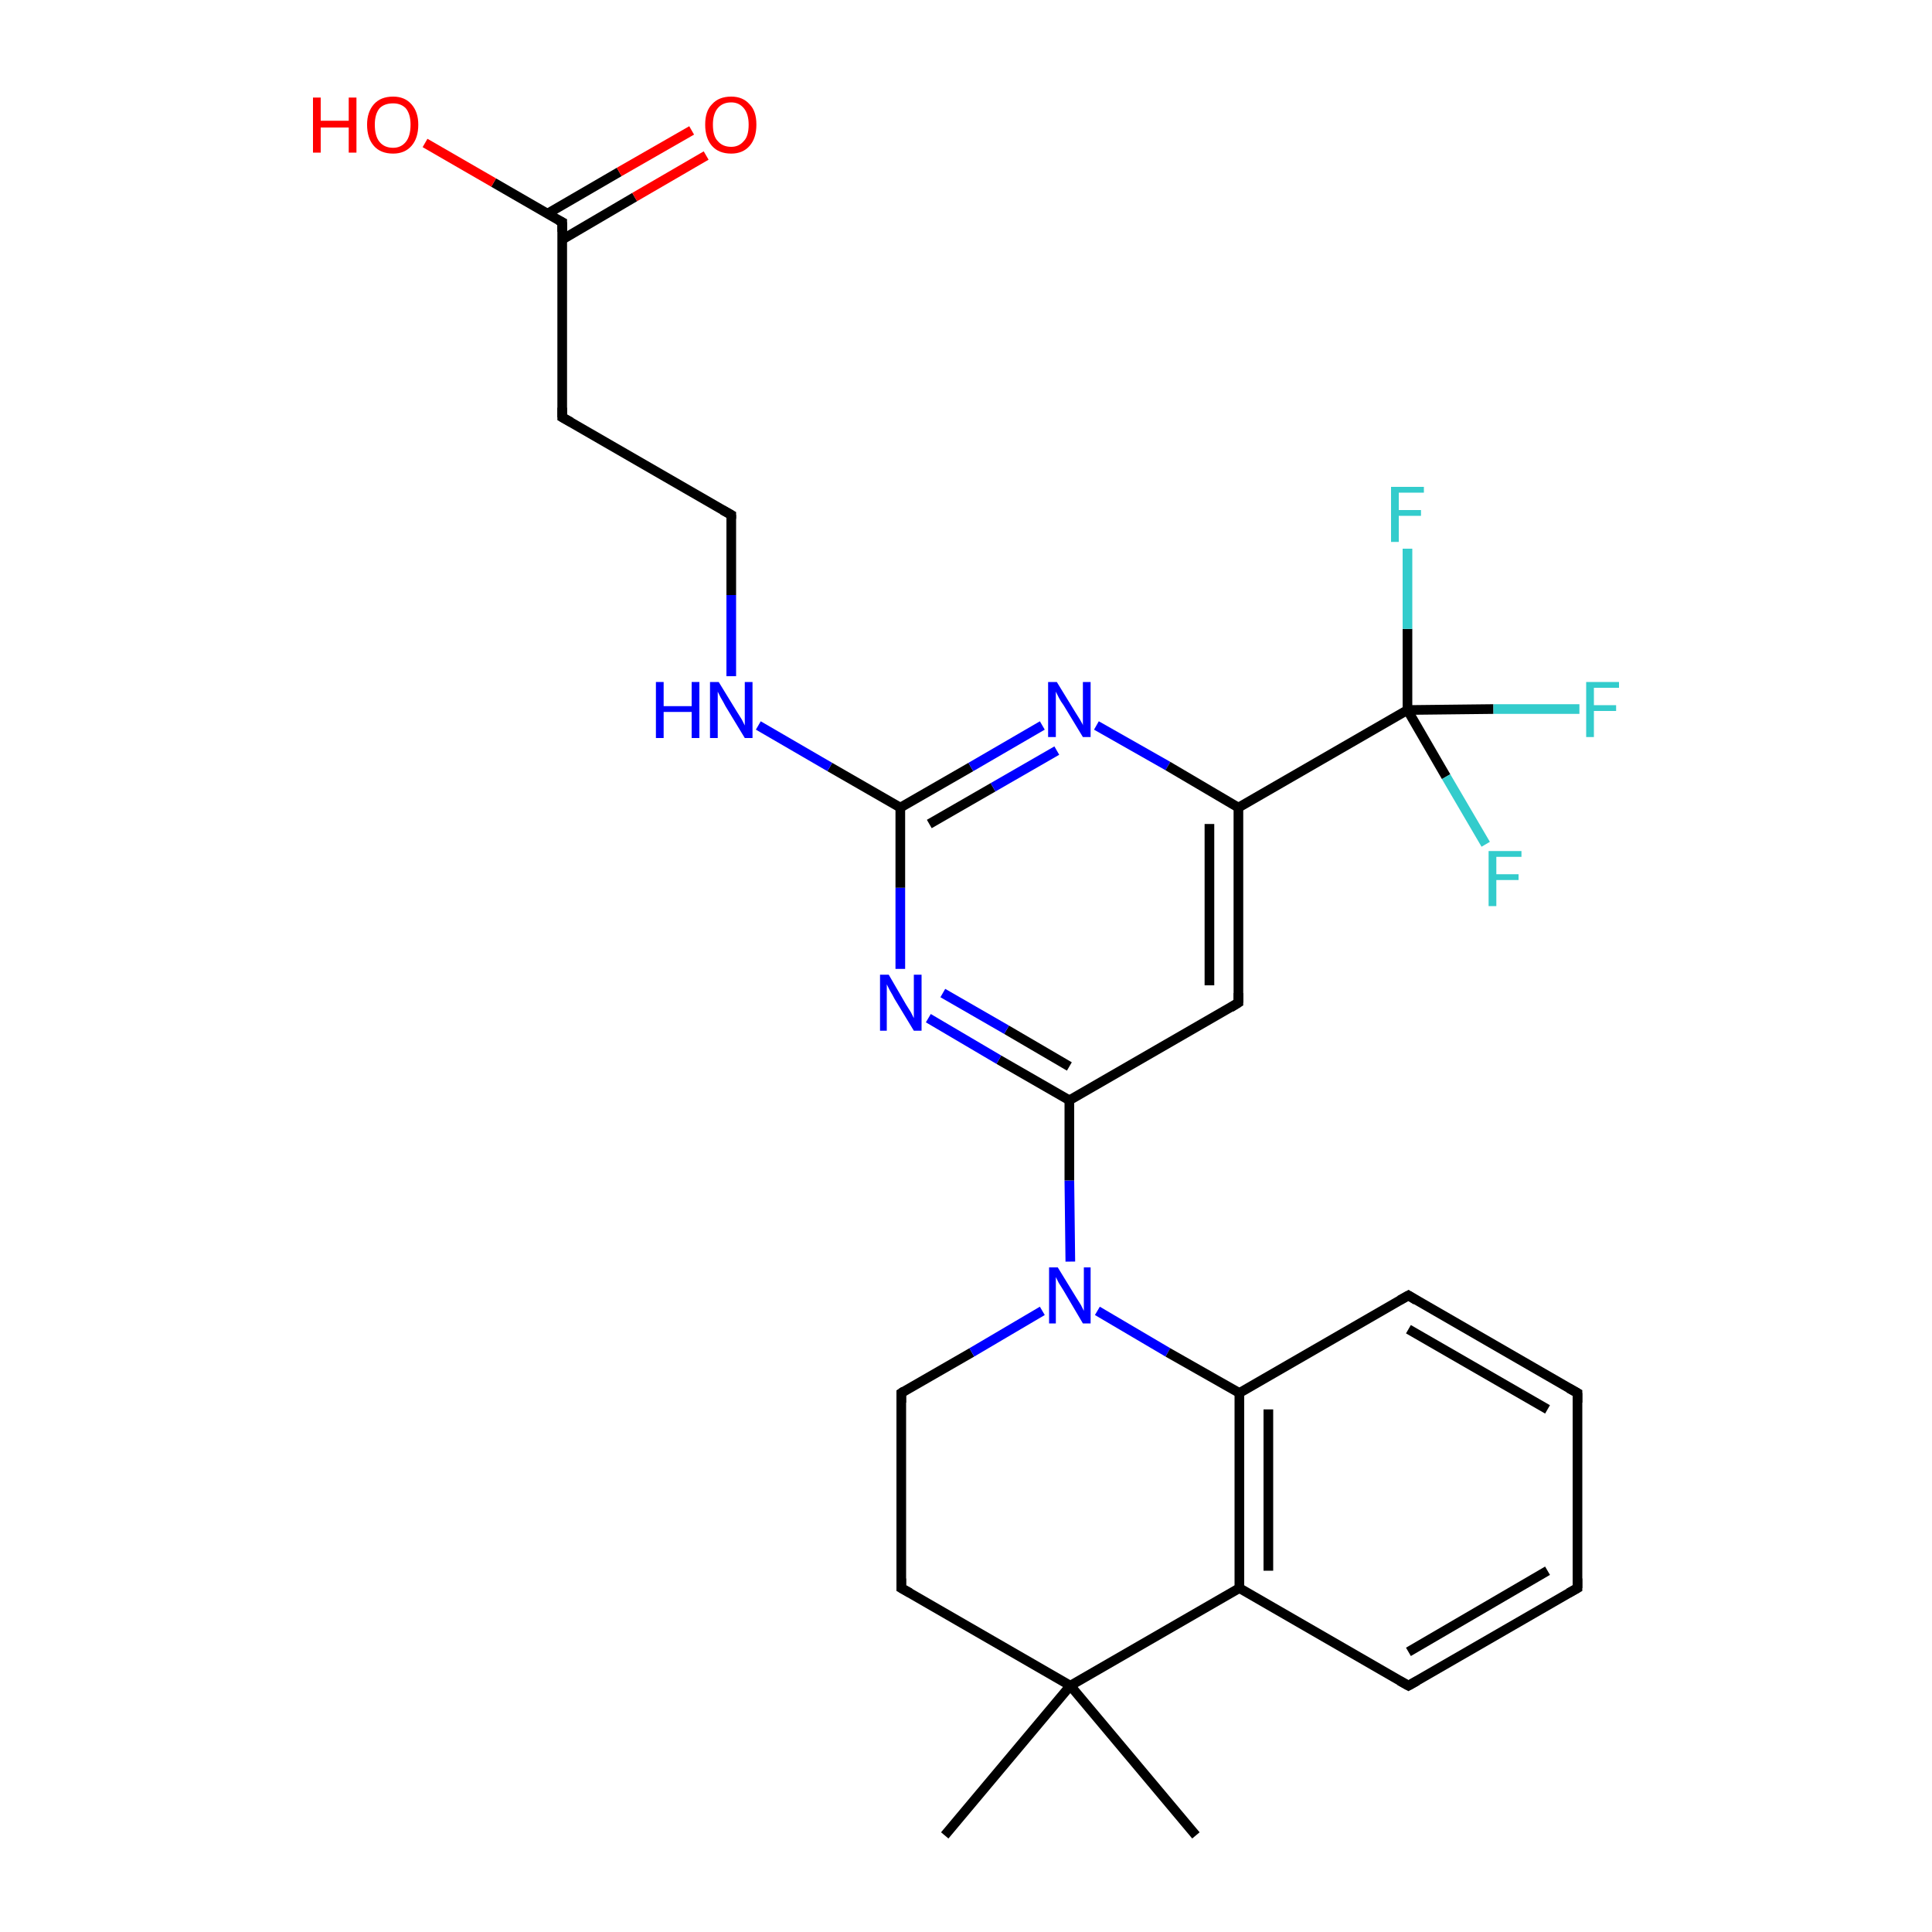 <?xml version='1.0' encoding='iso-8859-1'?>
<svg version='1.1' baseProfile='full'
              xmlns='http://www.w3.org/2000/svg'
                      xmlns:rdkit='http://www.rdkit.org/xml'
                      xmlns:xlink='http://www.w3.org/1999/xlink'
                  xml:space='preserve'
width='200px' height='200px' viewBox='0 0 200 200'>
<!-- END OF HEADER -->
<rect style='opacity:1.0;fill:#FFFFFF;stroke:none' width='200.0' height='200.0' x='0.0' y='0.0'> </rect>
<path class='bond-0 atom-10 atom-26' d='M 58.2,24.8 L 65.7,20.4' style='fill:none;fill-rule:evenodd;stroke:#000000;stroke-width:1.0px;stroke-linecap:butt;stroke-linejoin:miter;stroke-opacity:1' />
<path class='bond-0 atom-10 atom-26' d='M 65.7,20.4 L 73.1,16.1' style='fill:none;fill-rule:evenodd;stroke:#FF0000;stroke-width:1.0px;stroke-linecap:butt;stroke-linejoin:miter;stroke-opacity:1' />
<path class='bond-0 atom-10 atom-26' d='M 56.7,22.1 L 64.1,17.8' style='fill:none;fill-rule:evenodd;stroke:#000000;stroke-width:1.0px;stroke-linecap:butt;stroke-linejoin:miter;stroke-opacity:1' />
<path class='bond-0 atom-10 atom-26' d='M 64.1,17.8 L 71.6,13.5' style='fill:none;fill-rule:evenodd;stroke:#FF0000;stroke-width:1.0px;stroke-linecap:butt;stroke-linejoin:miter;stroke-opacity:1' />
<path class='bond-1 atom-10 atom-27' d='M 58.2,23.0 L 51.1,18.9' style='fill:none;fill-rule:evenodd;stroke:#000000;stroke-width:1.0px;stroke-linecap:butt;stroke-linejoin:miter;stroke-opacity:1' />
<path class='bond-1 atom-10 atom-27' d='M 51.1,18.9 L 44.0,14.8' style='fill:none;fill-rule:evenodd;stroke:#FF0000;stroke-width:1.0px;stroke-linecap:butt;stroke-linejoin:miter;stroke-opacity:1' />
<path class='bond-2 atom-24 atom-9' d='M 113.5,75.1 L 120.9,79.3' style='fill:none;fill-rule:evenodd;stroke:#0000FF;stroke-width:1.0px;stroke-linecap:butt;stroke-linejoin:miter;stroke-opacity:1' />
<path class='bond-2 atom-24 atom-9' d='M 120.9,79.3 L 128.2,83.6' style='fill:none;fill-rule:evenodd;stroke:#000000;stroke-width:1.0px;stroke-linecap:butt;stroke-linejoin:miter;stroke-opacity:1' />
<path class='bond-3 atom-8 atom-24' d='M 93.2,83.6 L 100.5,79.4' style='fill:none;fill-rule:evenodd;stroke:#000000;stroke-width:1.0px;stroke-linecap:butt;stroke-linejoin:miter;stroke-opacity:1' />
<path class='bond-3 atom-8 atom-24' d='M 100.5,79.4 L 107.9,75.1' style='fill:none;fill-rule:evenodd;stroke:#0000FF;stroke-width:1.0px;stroke-linecap:butt;stroke-linejoin:miter;stroke-opacity:1' />
<path class='bond-3 atom-8 atom-24' d='M 96.2,85.3 L 102.8,81.5' style='fill:none;fill-rule:evenodd;stroke:#000000;stroke-width:1.0px;stroke-linecap:butt;stroke-linejoin:miter;stroke-opacity:1' />
<path class='bond-3 atom-8 atom-24' d='M 102.8,81.5 L 109.4,77.7' style='fill:none;fill-rule:evenodd;stroke:#0000FF;stroke-width:1.0px;stroke-linecap:butt;stroke-linejoin:miter;stroke-opacity:1' />
<path class='bond-4 atom-13 atom-7' d='M 110.7,113.9 L 103.4,109.7' style='fill:none;fill-rule:evenodd;stroke:#000000;stroke-width:1.0px;stroke-linecap:butt;stroke-linejoin:miter;stroke-opacity:1' />
<path class='bond-4 atom-13 atom-7' d='M 103.4,109.7 L 96.1,105.4' style='fill:none;fill-rule:evenodd;stroke:#0000FF;stroke-width:1.0px;stroke-linecap:butt;stroke-linejoin:miter;stroke-opacity:1' />
<path class='bond-4 atom-13 atom-7' d='M 110.7,110.4 L 104.2,106.6' style='fill:none;fill-rule:evenodd;stroke:#000000;stroke-width:1.0px;stroke-linecap:butt;stroke-linejoin:miter;stroke-opacity:1' />
<path class='bond-4 atom-13 atom-7' d='M 104.2,106.6 L 97.6,102.8' style='fill:none;fill-rule:evenodd;stroke:#0000FF;stroke-width:1.0px;stroke-linecap:butt;stroke-linejoin:miter;stroke-opacity:1' />
<path class='bond-5 atom-7 atom-8' d='M 93.2,100.3 L 93.2,91.9' style='fill:none;fill-rule:evenodd;stroke:#0000FF;stroke-width:1.0px;stroke-linecap:butt;stroke-linejoin:miter;stroke-opacity:1' />
<path class='bond-5 atom-7 atom-8' d='M 93.2,91.9 L 93.2,83.6' style='fill:none;fill-rule:evenodd;stroke:#000000;stroke-width:1.0px;stroke-linecap:butt;stroke-linejoin:miter;stroke-opacity:1' />
<path class='bond-6 atom-18 atom-21' d='M 145.7,73.5 L 149.7,80.4' style='fill:none;fill-rule:evenodd;stroke:#000000;stroke-width:1.0px;stroke-linecap:butt;stroke-linejoin:miter;stroke-opacity:1' />
<path class='bond-6 atom-18 atom-21' d='M 149.7,80.4 L 153.8,87.4' style='fill:none;fill-rule:evenodd;stroke:#33CCCC;stroke-width:1.0px;stroke-linecap:butt;stroke-linejoin:miter;stroke-opacity:1' />
<path class='bond-7 atom-18 atom-22' d='M 145.7,73.5 L 154.6,73.4' style='fill:none;fill-rule:evenodd;stroke:#000000;stroke-width:1.0px;stroke-linecap:butt;stroke-linejoin:miter;stroke-opacity:1' />
<path class='bond-7 atom-18 atom-22' d='M 154.6,73.4 L 163.5,73.4' style='fill:none;fill-rule:evenodd;stroke:#33CCCC;stroke-width:1.0px;stroke-linecap:butt;stroke-linejoin:miter;stroke-opacity:1' />
<path class='bond-8 atom-18 atom-23' d='M 145.7,73.5 L 145.7,65.1' style='fill:none;fill-rule:evenodd;stroke:#000000;stroke-width:1.0px;stroke-linecap:butt;stroke-linejoin:miter;stroke-opacity:1' />
<path class='bond-8 atom-18 atom-23' d='M 145.7,65.1 L 145.7,56.8' style='fill:none;fill-rule:evenodd;stroke:#33CCCC;stroke-width:1.0px;stroke-linecap:butt;stroke-linejoin:miter;stroke-opacity:1' />
<path class='bond-9 atom-1 atom-2' d='M 128.3,144.2 L 128.3,164.4' style='fill:none;fill-rule:evenodd;stroke:#000000;stroke-width:1.0px;stroke-linecap:butt;stroke-linejoin:miter;stroke-opacity:1' />
<path class='bond-9 atom-1 atom-2' d='M 131.3,145.9 L 131.3,162.6' style='fill:none;fill-rule:evenodd;stroke:#000000;stroke-width:1.0px;stroke-linecap:butt;stroke-linejoin:miter;stroke-opacity:1' />
<path class='bond-10 atom-4 atom-5' d='M 145.8,174.5 L 163.3,164.4' style='fill:none;fill-rule:evenodd;stroke:#000000;stroke-width:1.0px;stroke-linecap:butt;stroke-linejoin:miter;stroke-opacity:1' />
<path class='bond-10 atom-4 atom-5' d='M 145.8,171.0 L 160.2,162.6' style='fill:none;fill-rule:evenodd;stroke:#000000;stroke-width:1.0px;stroke-linecap:butt;stroke-linejoin:miter;stroke-opacity:1' />
<path class='bond-11 atom-5 atom-20' d='M 163.3,164.4 L 163.3,144.2' style='fill:none;fill-rule:evenodd;stroke:#000000;stroke-width:1.0px;stroke-linecap:butt;stroke-linejoin:miter;stroke-opacity:1' />
<path class='bond-12 atom-20 atom-6' d='M 163.3,144.2 L 145.8,134.1' style='fill:none;fill-rule:evenodd;stroke:#000000;stroke-width:1.0px;stroke-linecap:butt;stroke-linejoin:miter;stroke-opacity:1' />
<path class='bond-12 atom-20 atom-6' d='M 160.2,145.9 L 145.8,137.6' style='fill:none;fill-rule:evenodd;stroke:#000000;stroke-width:1.0px;stroke-linecap:butt;stroke-linejoin:miter;stroke-opacity:1' />
<path class='bond-13 atom-9 atom-14' d='M 128.2,83.6 L 128.2,103.8' style='fill:none;fill-rule:evenodd;stroke:#000000;stroke-width:1.0px;stroke-linecap:butt;stroke-linejoin:miter;stroke-opacity:1' />
<path class='bond-13 atom-9 atom-14' d='M 125.2,85.3 L 125.2,102.0' style='fill:none;fill-rule:evenodd;stroke:#000000;stroke-width:1.0px;stroke-linecap:butt;stroke-linejoin:miter;stroke-opacity:1' />
<path class='bond-14 atom-13 atom-14' d='M 110.7,113.9 L 128.2,103.8' style='fill:none;fill-rule:evenodd;stroke:#000000;stroke-width:1.0px;stroke-linecap:butt;stroke-linejoin:miter;stroke-opacity:1' />
<path class='bond-15 atom-1 atom-6' d='M 128.3,144.2 L 145.8,134.1' style='fill:none;fill-rule:evenodd;stroke:#000000;stroke-width:1.0px;stroke-linecap:butt;stroke-linejoin:miter;stroke-opacity:1' />
<path class='bond-16 atom-2 atom-4' d='M 128.3,164.4 L 145.8,174.5' style='fill:none;fill-rule:evenodd;stroke:#000000;stroke-width:1.0px;stroke-linecap:butt;stroke-linejoin:miter;stroke-opacity:1' />
<path class='bond-17 atom-25 atom-15' d='M 75.7,70.0 L 75.7,61.6' style='fill:none;fill-rule:evenodd;stroke:#0000FF;stroke-width:1.0px;stroke-linecap:butt;stroke-linejoin:miter;stroke-opacity:1' />
<path class='bond-17 atom-25 atom-15' d='M 75.7,61.6 L 75.7,53.3' style='fill:none;fill-rule:evenodd;stroke:#000000;stroke-width:1.0px;stroke-linecap:butt;stroke-linejoin:miter;stroke-opacity:1' />
<path class='bond-18 atom-8 atom-25' d='M 93.2,83.6 L 85.9,79.4' style='fill:none;fill-rule:evenodd;stroke:#000000;stroke-width:1.0px;stroke-linecap:butt;stroke-linejoin:miter;stroke-opacity:1' />
<path class='bond-18 atom-8 atom-25' d='M 85.9,79.4 L 78.5,75.1' style='fill:none;fill-rule:evenodd;stroke:#0000FF;stroke-width:1.0px;stroke-linecap:butt;stroke-linejoin:miter;stroke-opacity:1' />
<path class='bond-19 atom-0 atom-13' d='M 110.8,130.6 L 110.7,122.2' style='fill:none;fill-rule:evenodd;stroke:#0000FF;stroke-width:1.0px;stroke-linecap:butt;stroke-linejoin:miter;stroke-opacity:1' />
<path class='bond-19 atom-0 atom-13' d='M 110.7,122.2 L 110.7,113.9' style='fill:none;fill-rule:evenodd;stroke:#000000;stroke-width:1.0px;stroke-linecap:butt;stroke-linejoin:miter;stroke-opacity:1' />
<path class='bond-20 atom-12 atom-3' d='M 93.3,164.4 L 110.8,174.5' style='fill:none;fill-rule:evenodd;stroke:#000000;stroke-width:1.0px;stroke-linecap:butt;stroke-linejoin:miter;stroke-opacity:1' />
<path class='bond-21 atom-2 atom-3' d='M 128.3,164.4 L 110.8,174.5' style='fill:none;fill-rule:evenodd;stroke:#000000;stroke-width:1.0px;stroke-linecap:butt;stroke-linejoin:miter;stroke-opacity:1' />
<path class='bond-22 atom-17 atom-0' d='M 93.3,144.2 L 100.6,140.0' style='fill:none;fill-rule:evenodd;stroke:#000000;stroke-width:1.0px;stroke-linecap:butt;stroke-linejoin:miter;stroke-opacity:1' />
<path class='bond-22 atom-17 atom-0' d='M 100.6,140.0 L 107.9,135.7' style='fill:none;fill-rule:evenodd;stroke:#0000FF;stroke-width:1.0px;stroke-linecap:butt;stroke-linejoin:miter;stroke-opacity:1' />
<path class='bond-23 atom-0 atom-1' d='M 113.6,135.7 L 120.9,140.0' style='fill:none;fill-rule:evenodd;stroke:#0000FF;stroke-width:1.0px;stroke-linecap:butt;stroke-linejoin:miter;stroke-opacity:1' />
<path class='bond-23 atom-0 atom-1' d='M 120.9,140.0 L 128.3,144.2' style='fill:none;fill-rule:evenodd;stroke:#000000;stroke-width:1.0px;stroke-linecap:butt;stroke-linejoin:miter;stroke-opacity:1' />
<path class='bond-24 atom-15 atom-16' d='M 75.7,53.3 L 58.2,43.2' style='fill:none;fill-rule:evenodd;stroke:#000000;stroke-width:1.0px;stroke-linecap:butt;stroke-linejoin:miter;stroke-opacity:1' />
<path class='bond-25 atom-16 atom-10' d='M 58.2,43.2 L 58.2,23.0' style='fill:none;fill-rule:evenodd;stroke:#000000;stroke-width:1.0px;stroke-linecap:butt;stroke-linejoin:miter;stroke-opacity:1' />
<path class='bond-26 atom-3 atom-11' d='M 110.8,174.5 L 123.8,190.0' style='fill:none;fill-rule:evenodd;stroke:#000000;stroke-width:1.0px;stroke-linecap:butt;stroke-linejoin:miter;stroke-opacity:1' />
<path class='bond-27 atom-3 atom-19' d='M 110.8,174.5 L 97.8,190.0' style='fill:none;fill-rule:evenodd;stroke:#000000;stroke-width:1.0px;stroke-linecap:butt;stroke-linejoin:miter;stroke-opacity:1' />
<path class='bond-28 atom-9 atom-18' d='M 128.2,83.6 L 145.7,73.5' style='fill:none;fill-rule:evenodd;stroke:#000000;stroke-width:1.0px;stroke-linecap:butt;stroke-linejoin:miter;stroke-opacity:1' />
<path class='bond-29 atom-12 atom-17' d='M 93.3,164.4 L 93.3,144.2' style='fill:none;fill-rule:evenodd;stroke:#000000;stroke-width:1.0px;stroke-linecap:butt;stroke-linejoin:miter;stroke-opacity:1' />
<path d='M 146.7,174.0 L 145.8,174.5 L 144.9,174.0' style='fill:none;stroke:#000000;stroke-width:1.0px;stroke-linecap:butt;stroke-linejoin:miter;stroke-miterlimit:10;stroke-opacity:1;' />
<path d='M 162.4,164.9 L 163.3,164.4 L 163.3,163.4' style='fill:none;stroke:#000000;stroke-width:1.0px;stroke-linecap:butt;stroke-linejoin:miter;stroke-miterlimit:10;stroke-opacity:1;' />
<path d='M 146.6,134.6 L 145.8,134.1 L 144.9,134.6' style='fill:none;stroke:#000000;stroke-width:1.0px;stroke-linecap:butt;stroke-linejoin:miter;stroke-miterlimit:10;stroke-opacity:1;' />
<path d='M 57.8,22.8 L 58.2,23.0 L 58.2,24.0' style='fill:none;stroke:#000000;stroke-width:1.0px;stroke-linecap:butt;stroke-linejoin:miter;stroke-miterlimit:10;stroke-opacity:1;' />
<path d='M 94.2,164.9 L 93.3,164.4 L 93.3,163.4' style='fill:none;stroke:#000000;stroke-width:1.0px;stroke-linecap:butt;stroke-linejoin:miter;stroke-miterlimit:10;stroke-opacity:1;' />
<path d='M 128.2,102.8 L 128.2,103.8 L 127.4,104.3' style='fill:none;stroke:#000000;stroke-width:1.0px;stroke-linecap:butt;stroke-linejoin:miter;stroke-miterlimit:10;stroke-opacity:1;' />
<path d='M 75.7,53.7 L 75.7,53.3 L 74.8,52.8' style='fill:none;stroke:#000000;stroke-width:1.0px;stroke-linecap:butt;stroke-linejoin:miter;stroke-miterlimit:10;stroke-opacity:1;' />
<path d='M 59.1,43.7 L 58.2,43.2 L 58.2,42.2' style='fill:none;stroke:#000000;stroke-width:1.0px;stroke-linecap:butt;stroke-linejoin:miter;stroke-miterlimit:10;stroke-opacity:1;' />
<path d='M 93.6,144.0 L 93.3,144.2 L 93.3,145.2' style='fill:none;stroke:#000000;stroke-width:1.0px;stroke-linecap:butt;stroke-linejoin:miter;stroke-miterlimit:10;stroke-opacity:1;' />
<path d='M 163.3,145.2 L 163.3,144.2 L 162.4,143.7' style='fill:none;stroke:#000000;stroke-width:1.0px;stroke-linecap:butt;stroke-linejoin:miter;stroke-miterlimit:10;stroke-opacity:1;' />
<path class='atom-0' d='M 109.5 131.2
L 111.4 134.3
Q 111.6 134.6, 111.9 135.1
Q 112.2 135.7, 112.2 135.7
L 112.2 131.2
L 112.9 131.2
L 112.9 137.0
L 112.1 137.0
L 110.1 133.6
Q 109.9 133.3, 109.6 132.8
Q 109.4 132.4, 109.3 132.2
L 109.3 137.0
L 108.6 137.0
L 108.6 131.2
L 109.5 131.2
' fill='#0000FF'/>
<path class='atom-7' d='M 92.0 100.9
L 93.8 104.0
Q 94.0 104.3, 94.3 104.8
Q 94.6 105.4, 94.6 105.4
L 94.6 100.9
L 95.4 100.9
L 95.4 106.7
L 94.6 106.7
L 92.6 103.4
Q 92.4 103.0, 92.1 102.5
Q 91.9 102.1, 91.8 101.9
L 91.8 106.7
L 91.1 106.7
L 91.1 100.9
L 92.0 100.9
' fill='#0000FF'/>
<path class='atom-21' d='M 154.1 88.1
L 157.5 88.1
L 157.5 88.7
L 154.9 88.7
L 154.9 90.5
L 157.2 90.5
L 157.2 91.1
L 154.9 91.1
L 154.9 93.8
L 154.1 93.8
L 154.1 88.1
' fill='#33CCCC'/>
<path class='atom-22' d='M 164.2 70.6
L 167.6 70.6
L 167.6 71.2
L 165.0 71.2
L 165.0 73.0
L 167.3 73.0
L 167.3 73.6
L 165.0 73.6
L 165.0 76.3
L 164.2 76.3
L 164.2 70.6
' fill='#33CCCC'/>
<path class='atom-23' d='M 144.0 50.4
L 147.4 50.4
L 147.4 51.0
L 144.8 51.0
L 144.8 52.8
L 147.1 52.8
L 147.1 53.4
L 144.8 53.4
L 144.8 56.1
L 144.0 56.1
L 144.0 50.4
' fill='#33CCCC'/>
<path class='atom-24' d='M 109.4 70.6
L 111.3 73.7
Q 111.5 74.0, 111.8 74.5
Q 112.1 75.0, 112.1 75.1
L 112.1 70.6
L 112.9 70.6
L 112.9 76.3
L 112.1 76.3
L 110.1 73.0
Q 109.8 72.6, 109.6 72.2
Q 109.4 71.8, 109.3 71.6
L 109.3 76.3
L 108.5 76.3
L 108.5 70.6
L 109.4 70.6
' fill='#0000FF'/>
<path class='atom-25' d='M 67.9 70.6
L 68.7 70.6
L 68.7 73.1
L 71.6 73.1
L 71.6 70.6
L 72.4 70.6
L 72.4 76.4
L 71.6 76.4
L 71.6 73.7
L 68.7 73.7
L 68.7 76.4
L 67.9 76.4
L 67.9 70.6
' fill='#0000FF'/>
<path class='atom-25' d='M 74.4 70.6
L 76.3 73.7
Q 76.5 74.0, 76.8 74.5
Q 77.1 75.1, 77.1 75.1
L 77.1 70.6
L 77.9 70.6
L 77.9 76.4
L 77.1 76.4
L 75.1 73.1
Q 74.9 72.7, 74.6 72.2
Q 74.4 71.8, 74.3 71.6
L 74.3 76.4
L 73.5 76.4
L 73.5 70.6
L 74.4 70.6
' fill='#0000FF'/>
<path class='atom-26' d='M 73.0 12.9
Q 73.0 11.5, 73.7 10.8
Q 74.4 10.0, 75.7 10.0
Q 76.9 10.0, 77.6 10.8
Q 78.3 11.5, 78.3 12.9
Q 78.3 14.3, 77.6 15.1
Q 76.9 15.9, 75.7 15.9
Q 74.4 15.9, 73.7 15.1
Q 73.0 14.3, 73.0 12.9
M 75.7 15.2
Q 76.5 15.2, 77.0 14.6
Q 77.5 14.1, 77.5 12.9
Q 77.5 11.8, 77.0 11.2
Q 76.5 10.6, 75.7 10.6
Q 74.8 10.6, 74.3 11.2
Q 73.8 11.8, 73.8 12.9
Q 73.8 14.1, 74.3 14.6
Q 74.8 15.2, 75.7 15.2
' fill='#FF0000'/>
<path class='atom-27' d='M 32.4 10.1
L 33.2 10.1
L 33.2 12.5
L 36.1 12.5
L 36.1 10.1
L 36.9 10.1
L 36.9 15.8
L 36.1 15.8
L 36.1 13.2
L 33.2 13.2
L 33.2 15.8
L 32.4 15.8
L 32.4 10.1
' fill='#FF0000'/>
<path class='atom-27' d='M 38.0 12.9
Q 38.0 11.6, 38.7 10.8
Q 39.4 10.0, 40.7 10.0
Q 41.9 10.0, 42.6 10.8
Q 43.3 11.6, 43.3 12.9
Q 43.3 14.3, 42.6 15.1
Q 41.9 15.9, 40.7 15.9
Q 39.4 15.9, 38.7 15.1
Q 38.0 14.3, 38.0 12.9
M 40.7 15.3
Q 41.5 15.3, 42.0 14.7
Q 42.5 14.1, 42.5 12.9
Q 42.5 11.8, 42.0 11.2
Q 41.5 10.7, 40.7 10.7
Q 39.8 10.7, 39.3 11.2
Q 38.8 11.8, 38.8 12.9
Q 38.8 14.1, 39.3 14.7
Q 39.8 15.3, 40.7 15.3
' fill='#FF0000'/>
</svg>
